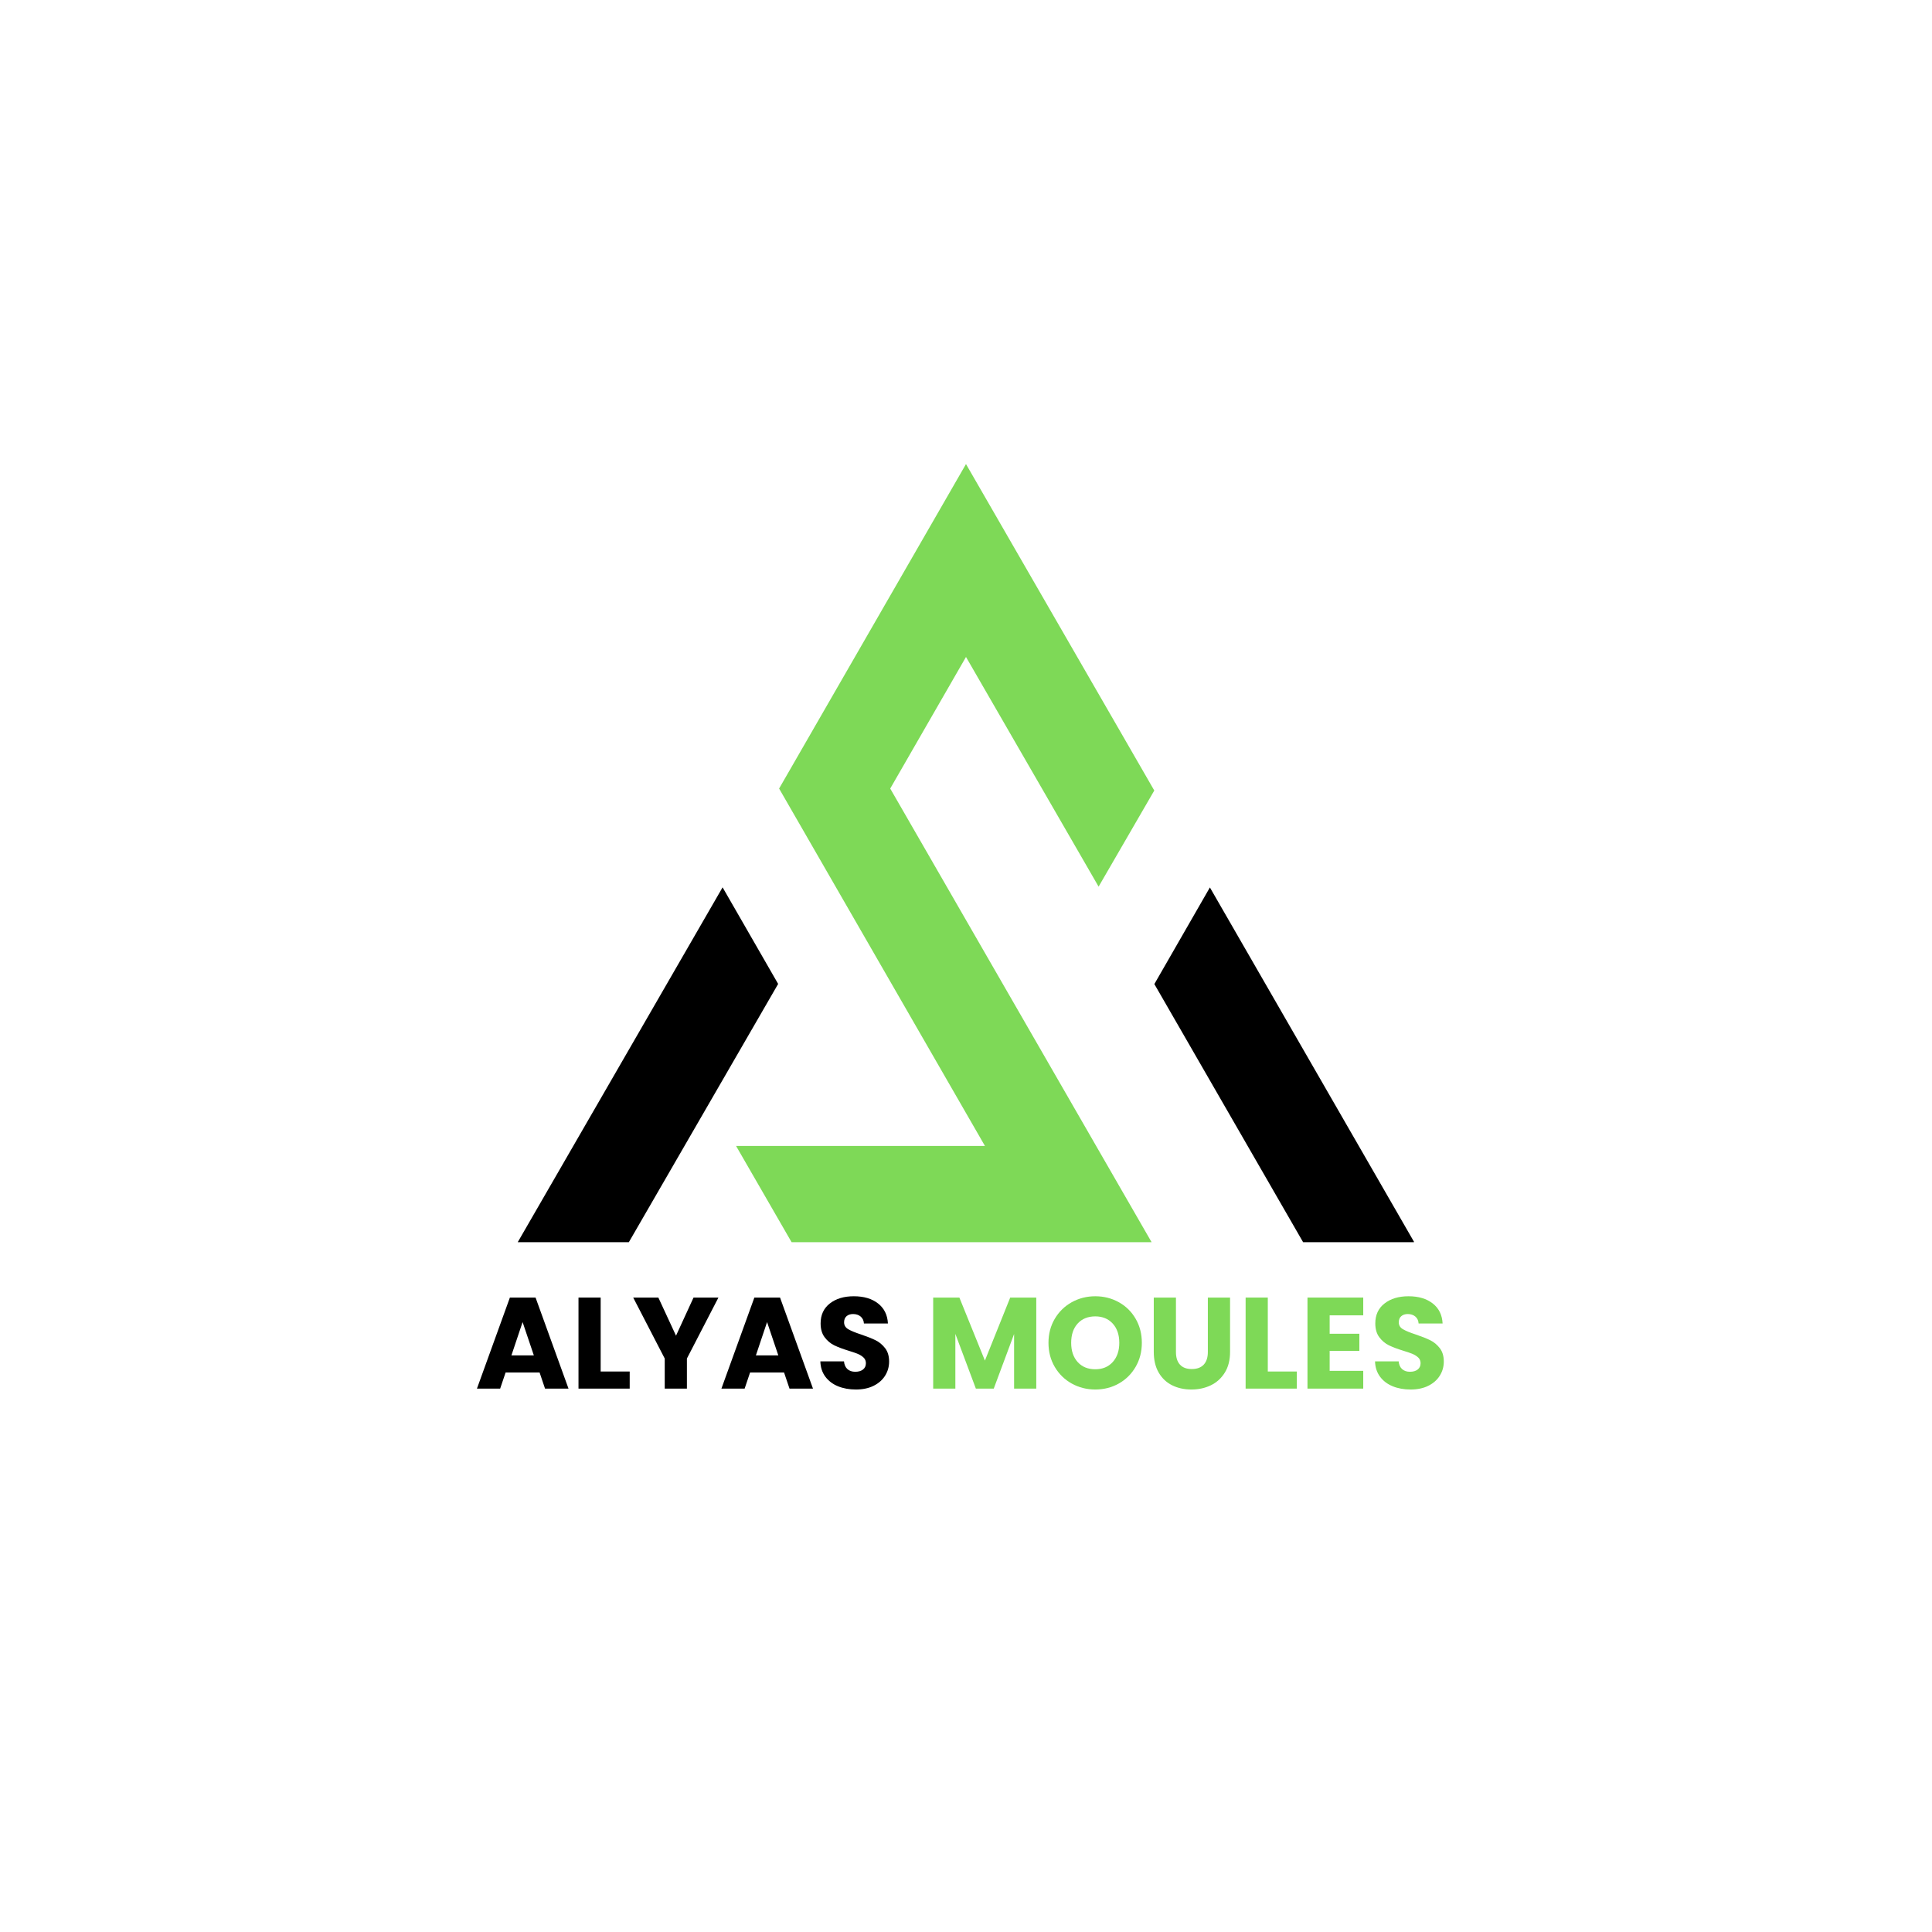 <svg xmlns="http://www.w3.org/2000/svg" xmlns:xlink="http://www.w3.org/1999/xlink" width="1080" viewBox="0 0 810 810" height="1080" preserveAspectRatio="xMidYMid meet"><defs><g></g><clipPath id="28ba3551a7"><path d="M 308 194.328 L 484 194.328 L 484 521 L 308 521 Z M 308 194.328 " clip-rule="nonzero"></path></clipPath><clipPath id="954cce72a8"><path d="M 483 372 L 592.805 372 L 592.805 521 L 483 521 Z M 483 372 " clip-rule="nonzero"></path></clipPath><clipPath id="027414793e"><path d="M 217.055 372 L 327 372 L 327 521 L 217.055 521 Z M 217.055 372 " clip-rule="nonzero"></path></clipPath></defs><g clip-path="url(#28ba3551a7)"><path fill="#7ed957" d="M 404.996 275.43 L 373.23 330.605 L 482.82 520.805 L 331.883 520.805 L 308.605 480.453 L 412.949 480.453 L 326.645 330.605 L 404.996 194.562 L 483.938 331.426 L 460.594 371.727 Z M 404.996 275.43 " fill-opacity="1" fill-rule="nonzero"></path></g><g clip-path="url(#954cce72a8)"><path fill="#000000" d="M 592.926 520.805 L 546.34 520.805 L 483.969 412.574 L 507.254 372.066 Z M 592.926 520.805 " fill-opacity="1" fill-rule="nonzero"></path></g><g clip-path="url(#027414793e)"><path fill="#000000" d="M 326.242 412.516 L 263.641 520.805 L 217.055 520.805 L 302.949 372.023 Z M 326.242 412.516 " fill-opacity="1" fill-rule="nonzero"></path></g><g fill="#7ed957" fill-opacity="1"><g transform="translate(376.336, 582.182)"><g></g></g></g><g fill="#7ed957" fill-opacity="1"><g transform="translate(387.867, 582.182)"><g><path d="M 46.594 -38.172 L 46.594 0 L 37.297 0 L 37.297 -22.891 L 28.766 0 L 21.266 0 L 12.672 -22.953 L 12.672 0 L 3.375 0 L 3.375 -38.172 L 14.359 -38.172 L 25.062 -11.75 L 35.672 -38.172 Z M 46.594 -38.172 "></path></g></g></g><g fill="#7ed957" fill-opacity="1"><g transform="translate(437.783, 582.182)"><g><path d="M 21.422 0.375 C 17.836 0.375 14.547 -0.457 11.547 -2.125 C 8.555 -3.789 6.18 -6.117 4.422 -9.109 C 2.672 -12.098 1.797 -15.457 1.797 -19.188 C 1.797 -22.926 2.672 -26.281 4.422 -29.25 C 6.18 -32.227 8.555 -34.551 11.547 -36.219 C 14.547 -37.883 17.836 -38.719 21.422 -38.719 C 25.016 -38.719 28.305 -37.883 31.297 -36.219 C 34.285 -34.551 36.641 -32.227 38.359 -29.25 C 40.078 -26.281 40.938 -22.926 40.938 -19.188 C 40.938 -15.457 40.066 -12.098 38.328 -9.109 C 36.586 -6.117 34.234 -3.789 31.266 -2.125 C 28.297 -0.457 25.016 0.375 21.422 0.375 Z M 21.422 -8.109 C 24.461 -8.109 26.898 -9.117 28.734 -11.141 C 30.566 -13.172 31.484 -15.852 31.484 -19.188 C 31.484 -22.562 30.566 -25.254 28.734 -27.266 C 26.898 -29.273 24.461 -30.281 21.422 -30.281 C 18.336 -30.281 15.879 -29.285 14.047 -27.297 C 12.223 -25.305 11.312 -22.602 11.312 -19.188 C 11.312 -15.82 12.223 -13.133 14.047 -11.125 C 15.879 -9.113 18.336 -8.109 21.422 -8.109 Z M 21.422 -8.109 "></path></g></g></g><g fill="#7ed957" fill-opacity="1"><g transform="translate(480.522, 582.182)"><g><path d="M 12.5 -38.172 L 12.5 -15.328 C 12.5 -13.047 13.062 -11.285 14.188 -10.047 C 15.312 -8.816 16.961 -8.203 19.141 -8.203 C 21.316 -8.203 22.984 -8.816 24.141 -10.047 C 25.297 -11.285 25.875 -13.047 25.875 -15.328 L 25.875 -38.172 L 35.188 -38.172 L 35.188 -15.391 C 35.188 -11.984 34.457 -9.098 33 -6.734 C 31.551 -4.379 29.602 -2.602 27.156 -1.406 C 24.707 -0.219 21.984 0.375 18.984 0.375 C 15.973 0.375 13.281 -0.211 10.906 -1.391 C 8.531 -2.566 6.648 -4.344 5.266 -6.719 C 3.891 -9.094 3.203 -11.984 3.203 -15.391 L 3.203 -38.172 Z M 12.5 -38.172 "></path></g></g></g><g fill="#7ed957" fill-opacity="1"><g transform="translate(518.857, 582.182)"><g><path d="M 12.672 -7.172 L 24.844 -7.172 L 24.844 0 L 3.375 0 L 3.375 -38.172 L 12.672 -38.172 Z M 12.672 -7.172 "></path></g></g></g><g fill="#7ed957" fill-opacity="1"><g transform="translate(544.793, 582.182)"><g><path d="M 12.672 -30.719 L 12.672 -23 L 25.125 -23 L 25.125 -15.828 L 12.672 -15.828 L 12.672 -7.453 L 26.75 -7.453 L 26.75 0 L 3.375 0 L 3.375 -38.172 L 26.75 -38.172 L 26.75 -30.719 Z M 12.672 -30.719 "></path></g></g></g><g fill="#7ed957" fill-opacity="1"><g transform="translate(574.21, 582.182)"><g><path d="M 17.188 0.375 C 14.395 0.375 11.891 -0.078 9.672 -0.984 C 7.461 -1.891 5.695 -3.227 4.375 -5 C 3.051 -6.781 2.352 -8.922 2.281 -11.422 L 12.188 -11.422 C 12.32 -10.004 12.805 -8.922 13.641 -8.172 C 14.484 -7.43 15.57 -7.062 16.906 -7.062 C 18.289 -7.062 19.379 -7.379 20.172 -8.016 C 20.973 -8.648 21.375 -9.531 21.375 -10.656 C 21.375 -11.602 21.055 -12.383 20.422 -13 C 19.785 -13.613 19.004 -14.117 18.078 -14.516 C 17.148 -14.91 15.836 -15.363 14.141 -15.875 C 11.672 -16.633 9.656 -17.395 8.094 -18.156 C 6.539 -18.914 5.203 -20.039 4.078 -21.531 C 2.953 -23.02 2.391 -24.957 2.391 -27.344 C 2.391 -30.895 3.676 -33.676 6.25 -35.688 C 8.82 -37.707 12.176 -38.719 16.312 -38.719 C 20.52 -38.719 23.91 -37.707 26.484 -35.688 C 29.055 -33.676 30.43 -30.879 30.609 -27.297 L 20.547 -27.297 C 20.473 -28.523 20.02 -29.492 19.188 -30.203 C 18.352 -30.91 17.285 -31.266 15.984 -31.266 C 14.859 -31.266 13.953 -30.961 13.266 -30.359 C 12.578 -29.766 12.234 -28.906 12.234 -27.781 C 12.234 -26.551 12.812 -25.594 13.969 -24.906 C 15.133 -24.219 16.945 -23.473 19.406 -22.672 C 21.875 -21.836 23.879 -21.039 25.422 -20.281 C 26.961 -19.52 28.297 -18.414 29.422 -16.969 C 30.547 -15.52 31.109 -13.648 31.109 -11.359 C 31.109 -9.191 30.551 -7.219 29.438 -5.438 C 28.332 -3.656 26.727 -2.238 24.625 -1.188 C 22.531 -0.145 20.051 0.375 17.188 0.375 Z M 17.188 0.375 "></path></g></g></g><g fill="#000000" fill-opacity="1"><g transform="translate(199.085, 582.182)"><g><path d="M 27.141 -6.75 L 12.891 -6.75 L 10.609 0 L 0.875 0 L 14.688 -38.172 L 25.453 -38.172 L 39.266 0 L 29.422 0 Z M 24.734 -13.922 L 20.016 -27.891 L 15.328 -13.922 Z M 24.734 -13.922 "></path></g></g></g><g fill="#000000" fill-opacity="1"><g transform="translate(239.16, 582.182)"><g><path d="M 12.672 -7.172 L 24.844 -7.172 L 24.844 0 L 3.375 0 L 3.375 -38.172 L 12.672 -38.172 Z M 12.672 -7.172 "></path></g></g></g><g fill="#000000" fill-opacity="1"><g transform="translate(265.096, 582.182)"><g><path d="M 36.109 -38.172 L 22.891 -12.609 L 22.891 0 L 13.594 0 L 13.594 -12.609 L 0.375 -38.172 L 10.922 -38.172 L 18.328 -22.188 L 25.672 -38.172 Z M 36.109 -38.172 "></path></g></g></g><g fill="#000000" fill-opacity="1"><g transform="translate(301.582, 582.182)"><g><path d="M 27.141 -6.75 L 12.891 -6.75 L 10.609 0 L 0.875 0 L 14.688 -38.172 L 25.453 -38.172 L 39.266 0 L 29.422 0 Z M 24.734 -13.922 L 20.016 -27.891 L 15.328 -13.922 Z M 24.734 -13.922 "></path></g></g></g><g fill="#000000" fill-opacity="1"><g transform="translate(341.656, 582.182)"><g><path d="M 17.188 0.375 C 14.395 0.375 11.891 -0.078 9.672 -0.984 C 7.461 -1.891 5.695 -3.227 4.375 -5 C 3.051 -6.781 2.352 -8.922 2.281 -11.422 L 12.188 -11.422 C 12.32 -10.004 12.805 -8.922 13.641 -8.172 C 14.484 -7.43 15.57 -7.062 16.906 -7.062 C 18.289 -7.062 19.379 -7.379 20.172 -8.016 C 20.973 -8.648 21.375 -9.531 21.375 -10.656 C 21.375 -11.602 21.055 -12.383 20.422 -13 C 19.785 -13.613 19.004 -14.117 18.078 -14.516 C 17.148 -14.91 15.836 -15.363 14.141 -15.875 C 11.672 -16.633 9.656 -17.395 8.094 -18.156 C 6.539 -18.914 5.203 -20.039 4.078 -21.531 C 2.953 -23.02 2.391 -24.957 2.391 -27.344 C 2.391 -30.895 3.676 -33.676 6.25 -35.688 C 8.82 -37.707 12.176 -38.719 16.312 -38.719 C 20.52 -38.719 23.91 -37.707 26.484 -35.688 C 29.055 -33.676 30.43 -30.879 30.609 -27.297 L 20.547 -27.297 C 20.473 -28.523 20.02 -29.492 19.188 -30.203 C 18.352 -30.91 17.285 -31.266 15.984 -31.266 C 14.859 -31.266 13.953 -30.961 13.266 -30.359 C 12.578 -29.766 12.234 -28.906 12.234 -27.781 C 12.234 -26.551 12.812 -25.594 13.969 -24.906 C 15.133 -24.219 16.945 -23.473 19.406 -22.672 C 21.875 -21.836 23.879 -21.039 25.422 -20.281 C 26.961 -19.52 28.297 -18.414 29.422 -16.969 C 30.547 -15.52 31.109 -13.648 31.109 -11.359 C 31.109 -9.191 30.551 -7.219 29.438 -5.438 C 28.332 -3.656 26.727 -2.238 24.625 -1.188 C 22.531 -0.145 20.051 0.375 17.188 0.375 Z M 17.188 0.375 "></path></g></g></g></svg>